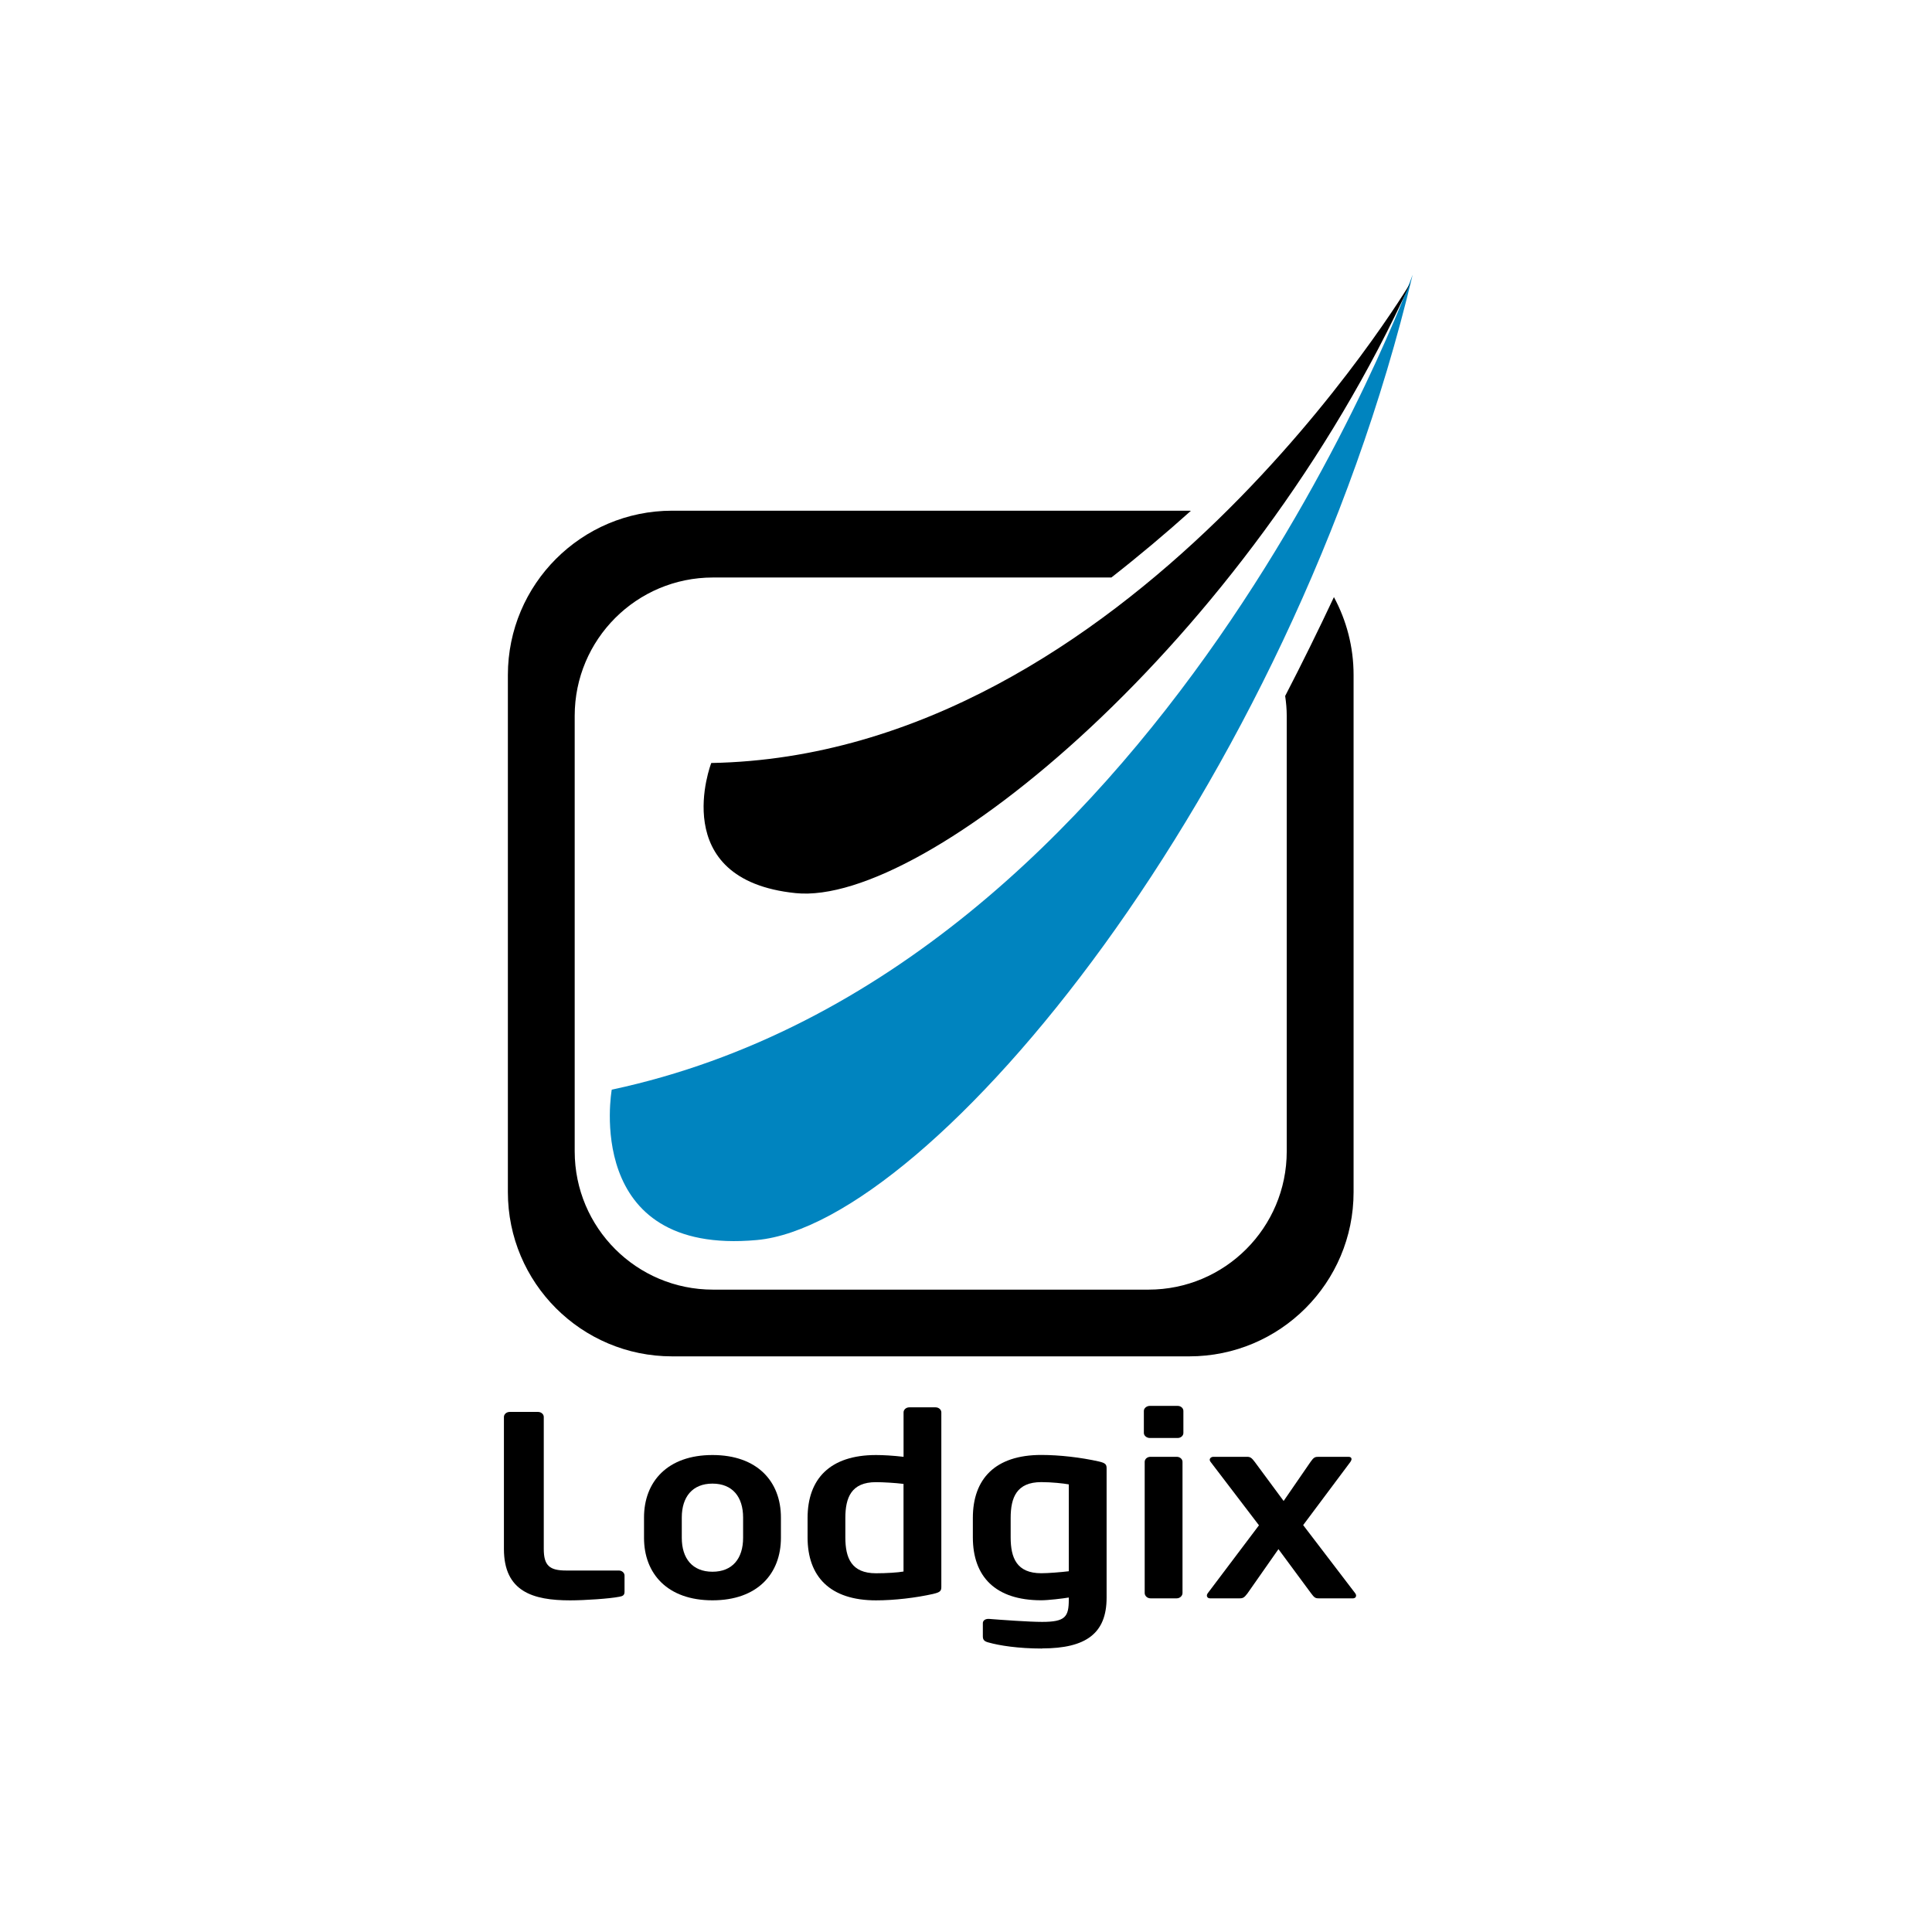 <?xml version="1.0" encoding="utf-8" standalone="no"?>
<svg:svg version="1.2" baseProfile="tiny-ps" xmlns:cc="http://creativecommons.org/ns#" xmlns:dc="http://purl.org/dc/elements/1.1/" xmlns:inkscape="http://www.inkscape.org/namespaces/inkscape" xmlns:rdf="http://www.w3.org/1999/02/22-rdf-syntax-ns#" xmlns:sodipodi="http://sodipodi.sourceforge.net/DTD/sodipodi-0.dtd" xmlns:svg="http://www.w3.org/2000/svg" xmlns:xlink="http://www.w3.org/1999/xlink" viewBox="0 0 80 80">
  <svg:title>Lodgix</svg:title>
  
  <svg:g id="g848" transform="matrix(3.091,0,0,3.254,3.558,-906.223)" stroke-opacity="0" stroke="none" fill-opacity="1" fill="#000000">
    <svg:g id="g857" transform="matrix(0.62,0,0,0.516,1.507,146.221)" stroke-opacity="0" stroke="none" fill-opacity="1" fill="#000000">
      <svg:path id="path1330" d="m 9.083,295.725 c -0.186,0.043 -0.724,0.087 -1.052,0.087 -0.805,0 -1.43,-0.217 -1.43,-1.268 v -3.255 c 0,-0.068 0.056,-0.124 0.124,-0.124 h 0.613 c 0.068,0 0.124,0.056 0.124,0.124 v 3.255 c 0,0.409 0.124,0.532 0.482,0.532 H 9.083 c 0.068,0 0.124,0.056 0.124,0.124 v 0.396 c 0,0.087 -0.031,0.112 -0.124,0.13" stroke-opacity="0" stroke-width="0.181" stroke="none" fill-rule="nonzero" fill-opacity="1" fill="#000000" />
      <svg:path id="path1334" d="m 11.769,293.769 c 0,-0.508 -0.229,-0.836 -0.662,-0.836 -0.433,0 -0.663,0.328 -0.663,0.836 v 0.501 c 0,0.507 0.229,0.836 0.663,0.836 0.433,0 0.662,-0.328 0.662,-0.836 z m -0.662,2.042 c -0.972,0 -1.479,-0.656 -1.479,-1.541 v -0.501 c 0,-0.885 0.508,-1.541 1.479,-1.541 0.972,0 1.479,0.656 1.479,1.541 v 0.501 c 0,0.885 -0.507,1.541 -1.479,1.541" stroke-opacity="0" stroke-width="0.181" stroke="none" fill-rule="nonzero" fill-opacity="1" fill="#000000" />
      <svg:path id="path1338" d="m 15.235,292.94 c -0.174,-0.025 -0.446,-0.043 -0.595,-0.043 -0.532,0 -0.662,0.378 -0.662,0.885 v 0.477 c 0,0.507 0.13,0.885 0.662,0.885 0.223,0 0.477,-0.018 0.595,-0.043 z m 0.65,2.711 c -0.384,0.099 -0.848,0.161 -1.244,0.161 -0.996,0 -1.479,-0.587 -1.479,-1.553 v -0.477 c 0,-0.965 0.483,-1.554 1.479,-1.554 0.149,0 0.365,0.013 0.595,0.044 v -1.096 c 0,-0.068 0.055,-0.124 0.123,-0.124 h 0.569 c 0.068,0 0.124,0.056 0.124,0.124 v 4.307 c 0,0.093 -0.025,0.13 -0.167,0.167" stroke-opacity="0" stroke-width="0.181" stroke="none" fill-rule="nonzero" fill-opacity="1" fill="#000000" />
      <svg:path id="path1342" d="m 18.806,292.952 c -0.118,-0.025 -0.371,-0.056 -0.594,-0.056 -0.532,0 -0.662,0.378 -0.662,0.885 v 0.477 c 0,0.507 0.13,0.885 0.662,0.885 0.149,0 0.421,-0.025 0.594,-0.049 z M 18.23,297 c -0.52,0 -0.928,-0.075 -1.157,-0.149 -0.087,-0.025 -0.124,-0.062 -0.124,-0.149 v -0.328 c 0,-0.062 0.049,-0.105 0.118,-0.105 h 0.012 c 0.279,0.025 0.867,0.074 1.151,0.074 0.501,0 0.576,-0.124 0.576,-0.551 v -0.05 c -0.13,0.025 -0.446,0.068 -0.594,0.068 -0.996,0 -1.479,-0.587 -1.479,-1.553 v -0.477 c 0,-0.965 0.483,-1.554 1.479,-1.554 0.396,0 0.86,0.062 1.244,0.161 0.142,0.037 0.167,0.074 0.167,0.167 v 3.193 c 0,0.879 -0.445,1.25 -1.393,1.25" stroke-opacity="0" stroke-width="0.181" stroke="none" fill-rule="nonzero" fill-opacity="1" fill="#000000" />
      <svg:path id="path1346" d="m 21.158,291.808 h -0.6 c -0.068,0 -0.13,-0.056 -0.13,-0.124 v -0.544 c 0,-0.068 0.062,-0.124 0.13,-0.124 h 0.6 c 0.069,0 0.124,0.056 0.124,0.124 v 0.544 c 0,0.068 -0.055,0.124 -0.124,0.124" stroke-opacity="0" stroke-width="0.181" stroke="none" fill-rule="nonzero" fill-opacity="1" fill="#000000" />
      <svg:path id="path1350" d="m 21.139,295.762 h -0.569 c -0.068,0 -0.124,-0.062 -0.124,-0.13 v -3.236 c 0,-0.069 0.056,-0.124 0.124,-0.124 h 0.569 c 0.068,0 0.124,0.056 0.124,0.124 v 3.236 c 0,0.068 -0.056,0.13 -0.124,0.13" stroke-opacity="0" stroke-width="0.181" stroke="none" fill-rule="nonzero" fill-opacity="1" fill="#000000" />
      <svg:path id="path1354" d="m 24.939,295.762 h -0.737 c -0.068,0 -0.093,-0.019 -0.161,-0.124 l -0.705,-1.089 -0.668,1.089 c -0.069,0.105 -0.099,0.124 -0.167,0.124 h -0.643 c -0.043,0 -0.069,-0.031 -0.069,-0.068 0,-0.018 0.006,-0.037 0.018,-0.056 l 1.108,-1.677 -1.046,-1.565 c -0.012,-0.019 -0.018,-0.032 -0.018,-0.05 0,-0.037 0.031,-0.074 0.081,-0.074 h 0.73 c 0.068,0 0.099,0.031 0.161,0.124 l 0.625,0.965 0.582,-0.965 c 0.068,-0.112 0.099,-0.124 0.167,-0.124 h 0.656 c 0.043,0 0.062,0.025 0.062,0.056 0,0.025 -0.012,0.043 -0.024,0.069 l -1.021,1.559 1.126,1.683 c 0.012,0.019 0.018,0.037 0.018,0.056 0,0.037 -0.025,0.068 -0.074,0.068" stroke-opacity="0" stroke-width="0.181" stroke="none" fill-rule="nonzero" fill-opacity="1" fill="#000000" />
    </svg:g>
  </svg:g>
  <svg:path id="path1374" d="m 25.331,45.121 c 0,0 -1.234,6.881 6.003,6.227 7.236,-0.655 22.064,-18.606 27.161,-39.973 0,0 -10.375,28.87 -33.164,33.746" stroke-opacity="0" stroke-width="1.164" stroke="none" fill-rule="nonzero" fill-opacity="1" fill="#0084bf" />
  <svg:path id="path1378" d="m 29.452,31.593 c 0,0 -1.876,4.839 3.491,5.389 5.366,0.55 18.718,-10.426 25.463,-25.27 0,0 -11.655,19.564 -28.953,19.882" stroke-opacity="0" stroke-width="1.164" stroke="none" fill-rule="nonzero" fill-opacity="1" fill="#000000" />
  <svg:path id="path1382" d="m 53.216,28.818 c 0.039,0.268 0.065,0.543 0.065,0.822 v 18.035 c 0,3.162 -2.563,5.726 -5.725,5.726 H 29.523 c -3.165,0 -5.726,-2.564 -5.726,-5.726 V 29.639 c 0,-3.162 2.562,-5.726 5.726,-5.726 l 16.498,-0.001 c 1.149,-0.899 2.247,-1.823 3.291,-2.76 -0.021,-0.001 -0.044,-0.005 -0.068,-0.005 H 27.831 c -3.754,0.001 -6.799,3.046 -6.801,6.802 v 21.413 c 0,3.758 3.046,6.802 6.801,6.802 h 21.415 c 3.757,0 6.803,-3.044 6.803,-6.802 V 27.949 c 0,-1.166 -0.296,-2.264 -0.814,-3.224 -0.655,1.394 -1.328,2.758 -2.018,4.092" stroke-opacity="0" stroke-width="1.164" stroke="none" fill-rule="nonzero" fill-opacity="1" fill="#000000" />
</svg:svg>